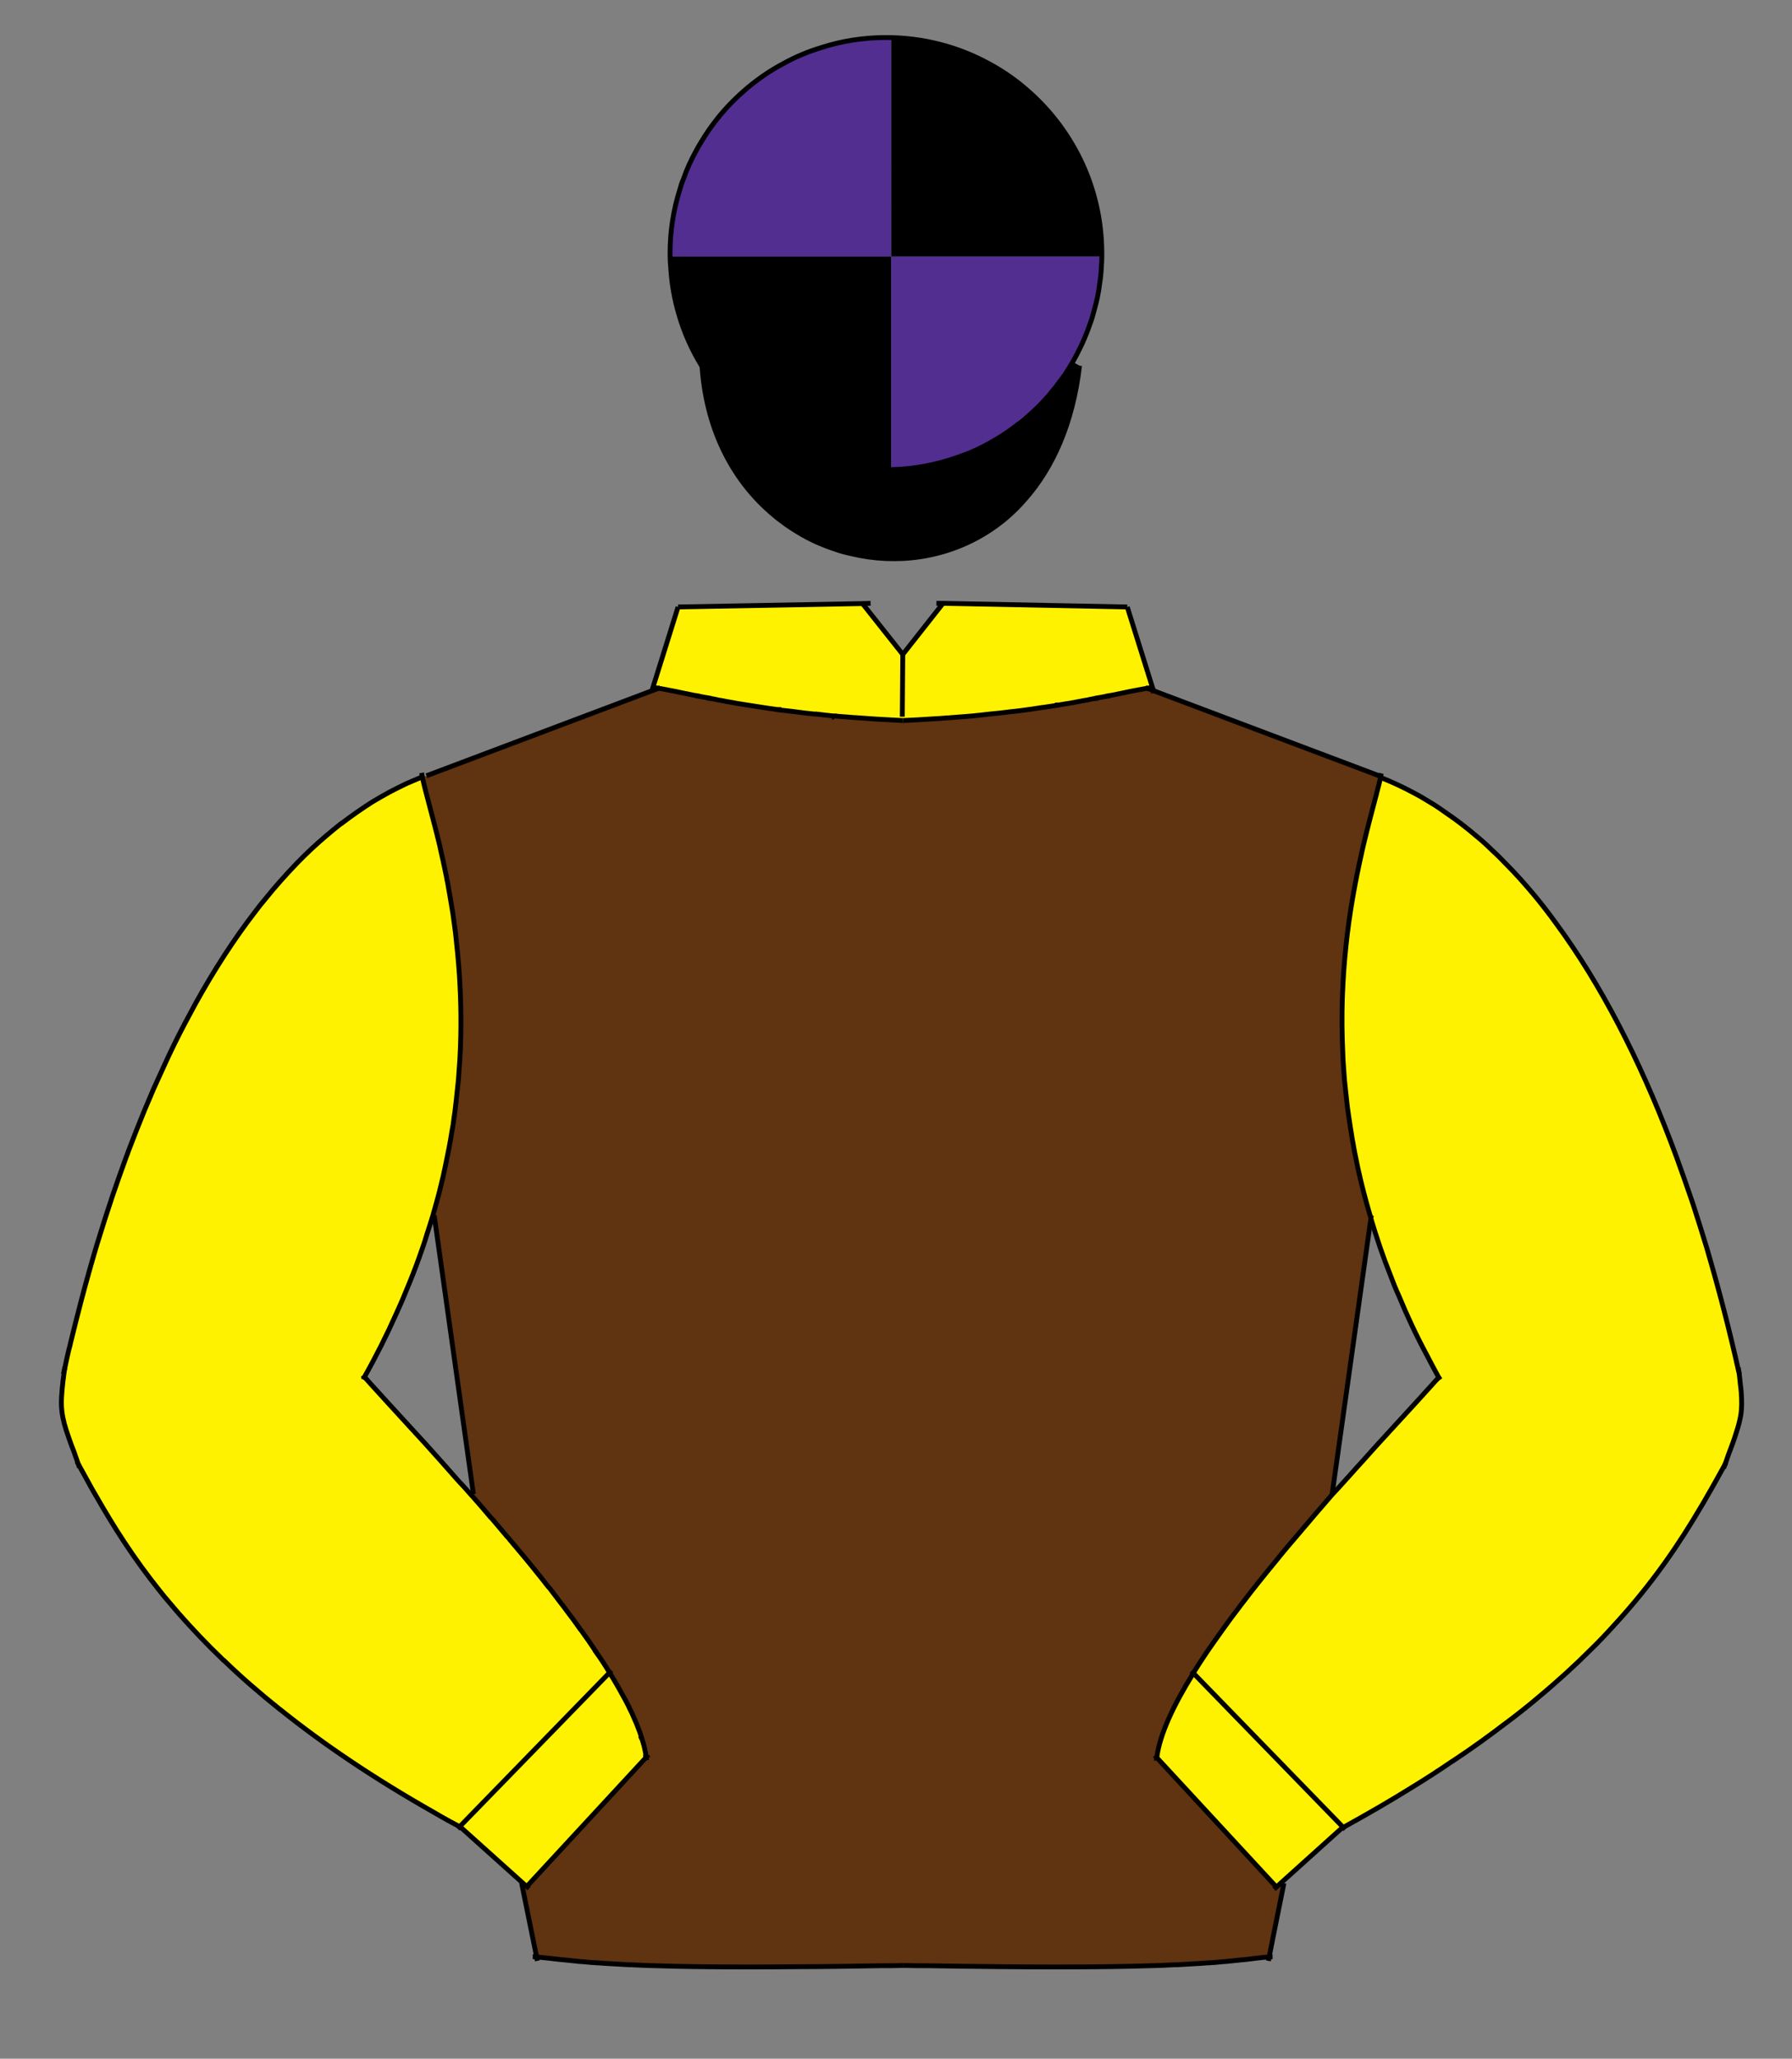 <?xml version="1.0" encoding="utf-8"?>
<!-- Generator: Adobe Illustrator 13.0.0, SVG Export Plug-In . SVG Version: 6.00 Build 14948)  -->
<!DOCTYPE svg PUBLIC "-//W3C//DTD SVG 1.1//EN" "http://www.w3.org/Graphics/SVG/1.1/DTD/svg11.dtd">
<svg version="1.1" id="Layer_1" xmlns="http://www.w3.org/2000/svg" xmlns:xlink="http://www.w3.org/1999/xlink" x="0px" y="0px"
	 width="74px" height="85px" viewBox="0 0 74 85" enable-background="new 0 0 74 85" xml:space="preserve">
<rect x="0" y="0" width="74" height="85" fill="#808080" stroke="none"/>
<g id="XMLID_1_">
	<g>
		<path fill="#FFF200" d="M71.86,57.11c0.02,0.13,0.029,0.25,0.04,0.359C71.89,57.36,71.88,57.24,71.86,57.11z"/>
		<path fill="#FFF200" d="M71.8,56.58c0,0.03,0.01,0.05,0.01,0.08c0-0.01,0-0.021-0.01-0.03C71.8,56.61,71.8,56.6,71.8,56.58z"/>
		<path fill="#FFF200" d="M71.8,56.58c0,0.02,0,0.03,0,0.05c-0.359-1.61-0.77-3.21-1.229-4.79c0.46,1.55,0.87,3.12,1.22,4.7
			C71.79,56.55,71.8,56.57,71.8,56.58z"/>
		<path fill="#FFF200" d="M70.23,62.23C70.31,62.1,70.39,61.97,70.46,61.84C70.39,61.97,70.31,62.1,70.23,62.23z"/>
		<path fill="#FFF200" d="M70.49,51.56c-0.181-0.6-0.37-1.199-0.561-1.79C70.13,50.36,70.31,50.96,70.49,51.56z"/>
		<path fill="#FFF200" d="M69.87,49.59c-0.21-0.609-0.42-1.22-0.64-1.82C69.45,48.37,69.67,48.98,69.87,49.59z"/>
		<path fill="#FFF200" d="M69.23,47.77c-0.08-0.22-0.16-0.43-0.24-0.64C69.07,47.34,69.15,47.55,69.23,47.77z"/>
		<path fill="#FFF200" d="M58.91,55.93c0.16,0.311,0.33,0.63,0.5,0.94C59.24,56.56,59.07,56.24,58.91,55.93z"/>
		<path fill="#FFF200" d="M56.61,50.29C56.6,50.28,56.6,50.28,56.6,50.27v-0.01v-0.01c-0.199-0.66-0.359-1.31-0.51-1.95
			c-0.01-0.06-0.03-0.12-0.04-0.189c-0.08-0.36-0.149-0.73-0.21-1.091c-0.06-0.35-0.12-0.689-0.16-1.029
			c-0.029-0.181-0.05-0.37-0.069-0.55c-0.03-0.29-0.061-0.57-0.091-0.851c-0.02-0.28-0.039-0.56-0.06-0.84
			c-0.01-0.27-0.02-0.54-0.03-0.81c-0.05-1.6,0.051-3.08,0.21-4.4c0.17-1.38,0.42-2.59,0.65-3.6c0.19-0.81,0.38-1.5,0.52-2.04
			c0.021-0.05,0.03-0.11,0.04-0.16c0.07-0.25,0.12-0.46,0.16-0.64c0.46,0.19,0.92,0.4,1.36,0.63c0.229,0.12,0.47,0.26,0.71,0.41
			c0.22,0.14,0.439,0.29,0.66,0.44c0.42,0.29,0.84,0.62,1.25,0.96c0.21,0.17,0.42,0.36,0.62,0.56c0.199,0.19,0.399,0.38,0.59,0.58
			c0.399,0.4,0.77,0.82,1.14,1.26c0.311,0.37,0.61,0.76,0.9,1.16c1.88,2.55,3.46,5.65,4.75,9.03c0.08,0.21,0.16,0.42,0.24,0.64
			c0.22,0.601,0.43,1.211,0.64,1.82c0.02,0.061,0.04,0.12,0.06,0.18c0.19,0.591,0.38,1.19,0.561,1.79
			c0.029,0.091,0.05,0.19,0.08,0.28c0.46,1.58,0.87,3.18,1.229,4.79c0.01,0.01,0.01,0.021,0.01,0.03
			c0.021,0.16,0.04,0.31,0.051,0.45c0.02,0.13,0.029,0.25,0.04,0.359c0.029,0.391,0.029,0.681-0.021,0.98
			c-0.04,0.21-0.1,0.43-0.18,0.689c-0.09,0.261-0.2,0.57-0.34,0.96c-0.051,0.11-0.091,0.24-0.13,0.37
			c-0.24,0.431-0.49,0.891-0.771,1.37c-0.07,0.13-0.15,0.26-0.229,0.391c-0.86,1.46-1.95,3.109-3.601,4.899
			c-0.29,0.32-0.6,0.64-0.93,0.97c-0.65,0.65-1.38,1.32-2.2,2c-0.41,0.33-0.83,0.67-1.27,1.011c-0.011,0.01-0.021,0.02-0.03,0.02
			c-0.681,0.521-1.41,1.04-2.21,1.58c0,0.01-0.01,0.01-0.021,0.01c-0.529,0.351-1.09,0.71-1.67,1.08
			c-0.88,0.54-1.83,1.09-2.84,1.641l-6.18-6.36v-0.01c0.14-0.21,0.27-0.42,0.41-0.641c0.25-0.38,0.52-0.76,0.8-1.149
			c0.22-0.3,0.45-0.61,0.689-0.931c0.04-0.06,0.08-0.109,0.13-0.17c0.44-0.56,0.891-1.14,1.36-1.71c0.311-0.39,0.64-0.779,0.97-1.16
			c0.46-0.54,0.92-1.069,1.38-1.59c0.181-0.21,0.36-0.41,0.54-0.609c0.03-0.04,0.07-0.08,0.11-0.12c0.21-0.24,0.42-0.471,0.63-0.7
			c0.36-0.41,0.72-0.8,1.05-1.16c0.83-0.89,1.54-1.66,2.07-2.25v-0.01h-0.01c-0.17-0.311-0.34-0.63-0.5-0.94
			c-0.44-0.819-0.82-1.64-1.15-2.439c-0.12-0.28-0.229-0.55-0.34-0.83C57.11,51.86,56.84,51.06,56.61,50.29z"/>
		<path fill="#FFF200" d="M56.85,32.74c0.061-0.25,0.11-0.46,0.15-0.64h0.01C56.97,32.28,56.92,32.49,56.85,32.74z"/>
		<path fill="#603311" d="M56.6,50.25v0.01c-0.199-0.67-0.369-1.319-0.51-1.96C56.24,48.94,56.4,49.59,56.6,50.25z"/>
		<path fill="#FFF200" d="M56.81,32.9c-0.14,0.54-0.329,1.23-0.52,2.04C56.47,34.13,56.66,33.44,56.81,32.9z"/>
		<path fill="#603311" d="M55.68,45.99c0.04,0.34,0.101,0.68,0.16,1.029C55.78,46.67,55.73,46.33,55.68,45.99z"/>
		<path fill="#FFF200" d="M56.29,34.94c-0.23,1.01-0.48,2.22-0.65,3.6C55.8,37.16,56.04,35.95,56.29,34.94z"/>
		<path fill="#FFF200" d="M55.52,44.59c0.03,0.28,0.061,0.561,0.091,0.851C55.57,45.15,55.55,44.87,55.52,44.59z"/>
		<path fill="#FFF200" d="M55.46,43.75c0.021,0.28,0.04,0.56,0.06,0.84C55.49,44.31,55.47,44.03,55.46,43.75z"/>
		<path fill="#FFF200" d="M55.64,38.54c-0.159,1.32-0.26,2.8-0.21,4.4C55.38,41.34,55.47,39.86,55.64,38.54z"/>
		<path fill="#603311" d="M55.01,61.71l0.01,0.01c-0.46,0.521-0.92,1.05-1.38,1.59C54.1,62.76,54.56,62.23,55.01,61.71z"/>
		<polygon fill="#FFF200" points="55.43,75.46 55.43,75.47 52.98,77.68 52.72,77.92 52.71,77.91 		"/>
		<path fill="#FFF200" d="M52.68,77.88l-4.899-5.3c0.12-0.96,0.68-2.16,1.5-3.5l6.18,6.36c0,0.02-0.02,0.02-0.02,0.02H55.43
			l-2.72,2.45L52.68,77.88z"/>
		<path fill="#603311" d="M52.4,80.8v0.021c-0.311,0.02-0.591,0.05-0.92,0.08C51.8,80.86,52.09,80.82,52.4,80.8z"/>
		<path fill="#603311" d="M52.67,64.47c-0.47,0.57-0.92,1.15-1.36,1.71C51.74,65.61,52.2,65.04,52.67,64.47z"/>
		<path fill="#603311" d="M51.18,66.35c-0.239,0.32-0.47,0.631-0.689,0.931C50.71,66.97,50.94,66.66,51.18,66.35z"/>
		<path fill="#603311" d="M50.79,80.97c0.26-0.029,0.479-0.05,0.69-0.069C51.27,80.93,51.05,80.95,50.79,80.97z"/>
		<path fill="#603311" d="M50.7,80.98c-0.181,0.02-0.37,0.039-0.58,0.05C50.34,81.01,50.53,80.99,50.7,80.98z"/>
		<path fill="#603311" d="M49.97,81.04c-0.1,0.01-0.2,0.02-0.31,0.02C49.77,81.05,49.87,81.04,49.97,81.04z"/>
		<path fill="#603311" d="M49.69,68.43c-0.141,0.221-0.271,0.431-0.41,0.641C49.41,68.86,49.55,68.64,49.69,68.43z"/>
		<path fill="#603311" d="M48.61,81.12c0.319-0.021,0.6-0.03,0.859-0.05C49.21,81.09,48.93,81.11,48.61,81.12z"/>
		<path fill="#603311" d="M47.88,81.15c0.23-0.011,0.44-0.021,0.64-0.03C48.32,81.13,48.11,81.14,47.88,81.15z"/>
		<path fill="#603311" d="M49.28,69.08c-0.82,1.34-1.38,2.54-1.5,3.5l-0.011-0.01C47.89,71.61,48.46,70.4,49.28,69.08z"/>
		<polygon fill="#603311" points="46.56,25.06 47.64,28.52 47.63,28.52 47.63,28.51 46.55,25.06 		"/>
		<path fill="#603311" d="M47.63,28.51v0.01l-0.29-0.1c0.01,0,0.021,0,0.03,0L47.63,28.51z"/>
		<polygon fill="#603311" points="46.55,25.06 38.92,24.91 38.92,24.9 		"/>
		<path fill="#522E91" d="M45.48,11.03c0.01-0.15,0.02-0.29,0.02-0.44C45.5,10.74,45.49,10.88,45.48,11.03z"/>
		<path fill="#522E91" d="M45.32,12.26c0.04-0.18,0.069-0.37,0.09-0.55C45.39,11.89,45.36,12.08,45.32,12.26z"/>
		<path d="M45.5,10.59h-8.7V1.57V1.56c1.46,0.04,2.83,0.42,4.04,1.07c0.5,0.28,0.98,0.6,1.42,0.96c1.98,1.64,3.24,4.11,3.24,6.88
			C45.5,10.51,45.5,10.55,45.5,10.59z"/>
		<path fill="#522E91" d="M45.18,12.83c0.061-0.19,0.101-0.37,0.141-0.56C45.28,12.46,45.23,12.64,45.18,12.83z"/>
		<path fill="#522E91" d="M45.01,13.38c0.07-0.18,0.12-0.36,0.17-0.55C45.13,13.02,45.08,13.2,45.01,13.38z"/>
		<path fill="#522E91" d="M44.34,14.94c0,0.01-0.01,0.01-0.01,0.02l-0.03-0.02c0.28-0.49,0.521-1.01,0.71-1.56
			c0.07-0.18,0.12-0.36,0.17-0.55c0.051-0.19,0.101-0.37,0.141-0.56c0-0.01,0-0.01,0-0.01c0.04-0.18,0.069-0.37,0.09-0.55
			c0.04-0.23,0.06-0.45,0.07-0.68c0.01-0.15,0.02-0.29,0.02-0.44h0.06C45.54,12.19,45.1,13.67,44.34,14.94z"/>
		<path fill="#522E91" d="M43.66,15.89c0.109-0.14,0.21-0.28,0.32-0.43C43.88,15.6,43.77,15.75,43.66,15.89z"/>
		<path fill="#522E91" d="M43.19,16.46c0.1-0.1,0.189-0.21,0.27-0.32C43.37,16.25,43.28,16.36,43.19,16.46z"/>
		<path fill="#522E91" d="M44.33,14.96c-1.5,2.62-4.311,4.39-7.53,4.44v-0.01c0.95-0.02,1.87-0.2,2.72-0.5
			c0.181-0.06,0.36-0.13,0.54-0.2c0.36-0.15,0.71-0.33,1.04-0.53c0.33-0.19,0.65-0.41,0.95-0.65c0.15-0.1,0.29-0.22,0.42-0.34
			c0.261-0.23,0.5-0.46,0.721-0.71c0.09-0.1,0.18-0.21,0.27-0.32c0.07-0.08,0.14-0.16,0.2-0.25c0.109-0.14,0.22-0.29,0.32-0.43
			c0.109-0.17,0.22-0.34,0.319-0.52L44.33,14.96z"/>
		<path fill="#522E91" d="M42.05,17.51c0.141-0.11,0.28-0.22,0.42-0.34C42.34,17.29,42.2,17.41,42.05,17.51z"/>
		<path fill="#522E91" d="M41.1,18.16c0.33-0.2,0.65-0.41,0.95-0.65C41.75,17.75,41.43,17.97,41.1,18.16z"/>
		<path fill="#522E91" d="M39.52,18.89c0.19-0.06,0.36-0.13,0.54-0.2C39.88,18.76,39.7,18.83,39.52,18.89z"/>
		<path fill="#522E91" d="M36.8,19.37c0.95-0.02,1.87-0.19,2.72-0.48c-0.85,0.3-1.77,0.48-2.72,0.5V19.37z"/>
		<path fill="#FFF200" d="M37.26,29.59l0.02-2.55v-0.02l1.64-2.06v-0.05l7.63,0.15l1.08,3.45l-0.26-0.09c-0.01,0-0.021,0-0.03,0
			c-0.149,0.03-0.31,0.06-0.479,0.09c-0.15,0.03-0.32,0.06-0.49,0.1c-0.2,0.03-0.4,0.07-0.62,0.12c-0.09,0.02-0.19,0.04-0.29,0.06
			c-0.06,0.01-0.12,0.02-0.18,0.03c-0.09,0.02-0.19,0.04-0.29,0.06c-0.061,0.02-0.13,0.03-0.21,0.04
			c-0.351,0.06-0.721,0.12-1.12,0.19c-0.15,0.02-0.311,0.05-0.47,0.08c-0.051,0.01-0.101,0.02-0.15,0.02
			c-0.39,0.06-0.81,0.11-1.26,0.17c-0.28,0.04-0.58,0.07-0.891,0.1c-0.51,0.05-1.05,0.1-1.63,0.15c-0.05,0.01-0.109,0.01-0.16,0.01
			c-0.569,0.04-1.18,0.07-1.82,0.1h-0.02V29.6V29.59z"/>
		<path fill="#522E91" d="M39.52,18.89c-0.85,0.29-1.77,0.46-2.72,0.48v-8.78h8.7c0,0.15-0.01,0.29-0.02,0.44
			c-0.011,0.23-0.03,0.45-0.07,0.68c-0.021,0.18-0.05,0.37-0.09,0.55c0,0,0,0,0,0.01c-0.04,0.19-0.08,0.37-0.141,0.56
			c-0.05,0.19-0.1,0.37-0.17,0.55c-0.189,0.55-0.43,1.07-0.71,1.56c-0.1,0.18-0.21,0.35-0.319,0.52c-0.11,0.15-0.211,0.29-0.32,0.43
			c-0.061,0.09-0.13,0.17-0.2,0.25c-0.08,0.11-0.17,0.22-0.27,0.32c-0.221,0.25-0.46,0.48-0.721,0.71
			c-0.14,0.12-0.279,0.23-0.42,0.34c-0.3,0.24-0.62,0.45-0.95,0.65c-0.33,0.2-0.68,0.38-1.04,0.53
			C39.88,18.76,39.71,18.83,39.52,18.89z"/>
		<path fill="#FFF200" d="M27.22,28.42c-0.01,0-0.02,0-0.03,0l-0.27,0.1L28,25.06l7.64-0.14v0.03l1.64,2.07v0.02l-0.02,2.55v0.01
			v0.14c-0.68-0.03-1.32-0.07-1.92-0.11c-0.01,0-0.03,0-0.04,0c-0.26-0.02-0.51-0.05-0.76-0.06c-0.02-0.01-0.05-0.01-0.08-0.01
			c-0.26-0.03-0.52-0.05-0.77-0.08c-0.03,0.01-0.06,0-0.08,0c-0.29-0.03-0.56-0.06-0.83-0.1c-0.21-0.03-0.41-0.05-0.61-0.08
			c-0.23-0.03-0.45-0.06-0.66-0.09c-0.27-0.04-0.53-0.08-0.77-0.12c-0.2-0.04-0.4-0.07-0.58-0.1c-0.13-0.03-0.26-0.05-0.38-0.07
			c-0.08-0.01-0.15-0.02-0.21-0.04c-0.1-0.02-0.2-0.04-0.29-0.06c-0.06-0.01-0.12-0.02-0.18-0.03c-0.1-0.02-0.2-0.04-0.29-0.06
			c-0.22-0.05-0.43-0.09-0.62-0.12c-0.17-0.04-0.34-0.07-0.49-0.1C27.53,28.48,27.37,28.45,27.22,28.42z"/>
		<path d="M36.8,19.37v0.02c-0.07,0-0.14,0-0.21,0c-0.61,0-1.2-0.06-1.77-0.18c0.57,0.11,1.16,0.17,1.76,0.17
			C36.65,19.38,36.73,19.38,36.8,19.37z"/>
		<path fill="#522E91" d="M36.64,1.57c0.06,0,0.1,0,0.16,0v9.02h-9.08c0-0.04,0-0.06,0-0.1C27.72,5.57,31.72,1.57,36.64,1.57z"/>
		<polygon fill="#603311" points="35.64,24.9 35.64,24.92 28,25.06 		"/>
		<path d="M34.36,19.11c0.15,0.03,0.3,0.07,0.46,0.1C34.66,19.18,34.51,19.15,34.36,19.11z"/>
		<path d="M33.71,18.91c0.16,0.06,0.32,0.11,0.49,0.15C34.03,19.02,33.87,18.97,33.71,18.91z"/>
		<path d="M33.17,18.71c0.18,0.07,0.36,0.14,0.54,0.2C33.52,18.85,33.34,18.78,33.17,18.71z"/>
		<path d="M30.79,17.24c0.42,0.36,0.88,0.69,1.37,0.97C31.67,17.94,31.22,17.61,30.79,17.24z"/>
		<path d="M29,15.12c0.48,0.8,1.09,1.52,1.79,2.12c-0.7-0.59-1.3-1.29-1.79-2.08C29,15.15,29,15.13,29,15.12z"/>
		<path d="M29,15.16c0.49,0.79,1.09,1.49,1.79,2.08c0.43,0.37,0.88,0.7,1.37,0.97c0.32,0.19,0.66,0.35,1.01,0.5
			c0.17,0.07,0.35,0.14,0.54,0.2c0.16,0.06,0.32,0.11,0.49,0.15c0.05,0.02,0.11,0.03,0.16,0.05c0.15,0.04,0.3,0.07,0.46,0.1
			c0.57,0.12,1.16,0.18,1.77,0.18c0.07,0,0.14,0,0.21,0v0.01c3.22-0.05,6.03-1.82,7.53-4.44l0.25,0.14
			c-0.28,2.39-1.11,4.22-2.25,5.51c-0.49,0.55-1.03,1.01-1.61,1.38c-1.689,1.05-3.7,1.32-5.57,0.87c-0.23-0.05-0.46-0.12-0.68-0.19
			c-0.45-0.15-0.9-0.34-1.32-0.58c-0.32-0.18-0.62-0.38-0.91-0.6c-0.1-0.07-0.2-0.15-0.29-0.23C30.36,19.92,29.2,17.86,29,15.16z"/>
		<path d="M36.64,1.57c-4.92,0-8.92,4-8.92,8.92c0,0.04,0,0.06,0,0.1h9.08v8.78c-0.07,0.01-0.15,0.01-0.22,0.01
			c-0.6,0-1.19-0.06-1.76-0.17c-0.16-0.03-0.31-0.07-0.46-0.1c-0.05-0.02-0.11-0.03-0.16-0.05c-0.17-0.04-0.33-0.09-0.49-0.15
			c-0.18-0.06-0.36-0.13-0.54-0.2c-0.35-0.15-0.69-0.31-1.01-0.5c-0.49-0.28-0.95-0.61-1.37-0.97c-0.7-0.6-1.31-1.32-1.79-2.12
			c-0.42-0.67-0.75-1.4-0.98-2.19c-0.16-0.58-0.27-1.2-0.32-1.83c-0.01-0.21-0.02-0.42-0.02-0.64c0-0.92,0.14-1.81,0.4-2.65
			c0.04-0.14,0.08-0.28,0.14-0.41c0.15-0.41,0.33-0.8,0.53-1.18c0.07-0.13,0.14-0.26,0.22-0.38c0.19-0.31,0.4-0.61,0.62-0.9
			c0.39-0.5,0.84-0.95,1.32-1.35c0.45-0.36,0.92-0.68,1.43-0.96c0.5-0.27,1.04-0.5,1.59-0.67c0.84-0.26,1.73-0.4,2.65-0.4
			c0.07,0,0.15,0,0.22,0v0.01C36.74,1.57,36.7,1.57,36.64,1.57z"/>
		<path fill="#603311" d="M27.22,28.42l-0.3,0.1l0.27-0.1C27.2,28.42,27.21,28.42,27.22,28.42z"/>
		<path fill="#603311" d="M26.68,72.56c-0.02-0.119-0.04-0.239-0.07-0.369c-0.02-0.11-0.05-0.221-0.08-0.33
			C26.61,72.11,26.66,72.34,26.68,72.56z"/>
		<path fill="#FFF200" d="M26.68,72.56c0.01,0.011,0,0.011,0,0.011l-4.9,5.29L26.68,72.56z"/>
		<path fill="#FFF200" d="M26.53,71.86c0.03,0.109,0.06,0.22,0.08,0.33c-0.03-0.131-0.06-0.25-0.1-0.381
			C26.52,71.83,26.53,71.85,26.53,71.86z"/>
		<path fill="#FFF200" d="M26.37,71.39c0.06,0.141,0.1,0.28,0.14,0.41C26.47,71.67,26.42,71.53,26.37,71.39z"/>
		<path fill="#603311" d="M26.7,81.15c-0.24-0.011-0.45-0.021-0.66-0.03C26.25,81.13,26.46,81.14,26.7,81.15z"/>
		<path fill="#603311" d="M25.98,70.5c0.08,0.15,0.15,0.3,0.21,0.45C26.12,70.81,26.05,70.66,25.98,70.5z"/>
		<path fill="#603311" d="M25.74,70.04c0.09,0.15,0.16,0.3,0.24,0.45c-0.08-0.141-0.16-0.29-0.24-0.44
			C25.74,70.04,25.74,70.04,25.74,70.04z"/>
		<path fill="#FFF200" d="M25.98,70.49c0,0,0,0,0,0.01c-0.08-0.15-0.16-0.3-0.24-0.45C25.82,70.2,25.9,70.35,25.98,70.49z"/>
		<path fill="#603311" d="M25.74,70.04c-0.18-0.32-0.37-0.64-0.58-0.97V69.06h0.01C25.38,69.39,25.57,69.72,25.74,70.04z"/>
		<path fill="#603311" d="M25.1,81.07c0.27,0.02,0.56,0.029,0.88,0.05C25.65,81.11,25.36,81.09,25.1,81.07z"/>
		<path fill="#603311" d="M25.17,69.06h-0.01c-0.17-0.279-0.36-0.569-0.56-0.869C24.81,68.48,25,68.77,25.17,69.06z"/>
		<path fill="#FFF200" d="M15.04,56.84c0,0,0,0,0,0.01h0.01c0.16,0.181,0.34,0.391,0.54,0.601c0.25,0.28,0.53,0.58,0.83,0.91
			c0.34,0.38,0.72,0.779,1.11,1.21c0.44,0.489,0.9,1,1.37,1.54c0.2,0.21,0.38,0.42,0.58,0.64v0.01v0.01
			c0.27,0.29,0.52,0.58,0.78,0.881c0.01,0,0,0.01,0,0.01c0.19,0.21,0.37,0.42,0.55,0.63c0.04,0.04,0.07,0.08,0.1,0.12
			c0.05,0.05,0.1,0.1,0.14,0.16c0.4,0.47,0.8,0.949,1.19,1.439c0.12,0.141,0.23,0.29,0.34,0.431c0.19,0.239,0.37,0.479,0.56,0.72
			c0.09,0.109,0.17,0.22,0.25,0.33c0.2,0.26,0.4,0.529,0.58,0.79c0.01,0,0.01,0,0,0.01c0.22,0.3,0.43,0.6,0.63,0.89
			c0.01,0,0.01,0,0,0.011c0.2,0.3,0.39,0.59,0.56,0.869v0.011l-6.18,6.35c-0.34-0.18-0.67-0.36-0.99-0.55
			c-2.58-1.47-4.68-2.9-6.41-4.28c-0.01,0-0.02-0.01-0.03-0.02c-0.85-0.69-1.61-1.36-2.3-2.011c-0.02,0-0.03-0.02-0.05-0.04
			c-0.67-0.649-1.27-1.279-1.81-1.89c-0.14-0.16-0.27-0.32-0.4-0.47c-0.13-0.15-0.25-0.311-0.38-0.46C5.48,64.29,4.67,62.99,4,61.82
			c-0.07-0.13-0.14-0.25-0.22-0.38C3.59,61.1,3.41,60.77,3.24,60.46c-0.01-0.02-0.01-0.03-0.02-0.04c-0.02-0.07-0.05-0.14-0.07-0.21
			c-0.03-0.08-0.06-0.16-0.08-0.229c-0.08-0.221-0.15-0.41-0.22-0.591C2.69,58.94,2.6,58.62,2.56,58.3
			c-0.05-0.37-0.02-0.76,0.05-1.359c0.01-0.021,0.01-0.04,0.01-0.061c0.01-0.11,0.03-0.229,0.05-0.36C2.72,56.26,2.78,56,2.84,55.74
			c0.03-0.11,0.06-0.21,0.08-0.32c0.14-0.58,0.29-1.16,0.44-1.74c0.2-0.76,0.41-1.51,0.63-2.25c0.18-0.569,0.35-1.14,0.54-1.699
			c0.03-0.091,0.06-0.171,0.08-0.25c0.2-0.58,0.4-1.16,0.61-1.73c0.03-0.06,0.05-0.13,0.07-0.19c0.22-0.579,0.44-1.14,0.67-1.699
			c0.13-0.311,0.26-0.62,0.39-0.92c0.14-0.301,0.27-0.601,0.41-0.9c0.27-0.6,0.56-1.19,0.86-1.76c0.15-0.28,0.3-0.56,0.45-0.84
			c0.77-1.39,1.6-2.68,2.5-3.84c0.11-0.15,0.23-0.3,0.35-0.44c0.43-0.54,0.88-1.04,1.34-1.52c0.19-0.2,0.39-0.39,0.59-0.58
			c0.01,0,0.01-0.01,0.01-0.01c0.4-0.37,0.81-0.72,1.23-1.05h0.01c0.42-0.32,0.85-0.62,1.29-0.9c0.23-0.14,0.47-0.27,0.7-0.4
			c0.23-0.12,0.47-0.24,0.7-0.35c0.22-0.09,0.43-0.19,0.65-0.27c0.12,0.59,0.41,1.55,0.72,2.84c0.04,0.2,0.09,0.41,0.14,0.63
			c0.05,0.22,0.09,0.44,0.14,0.67c0.01,0.07,0.02,0.13,0.04,0.2c0.07,0.41,0.15,0.84,0.22,1.29c0.04,0.26,0.07,0.53,0.11,0.81
			c0.06,0.55,0.12,1.13,0.16,1.73c0.07,1.09,0.09,2.25,0.02,3.49c-0.02,0.279-0.04,0.55-0.06,0.84c-0.03,0.28-0.06,0.56-0.09,0.85
			c-0.02,0.17-0.04,0.34-0.06,0.511c-0.01,0.05-0.02,0.1-0.02,0.149c-0.01,0.021-0.01,0.03-0.01,0.05
			c-0.02,0.19-0.05,0.38-0.09,0.58c-0.07,0.45-0.16,0.91-0.26,1.38c-0.06,0.301-0.13,0.61-0.21,0.92
			c-0.04,0.181-0.09,0.36-0.14,0.54c-0.05,0.19-0.11,0.381-0.16,0.57c0,0.01,0,0.021-0.01,0.04c-0.08,0.26-0.16,0.53-0.25,0.79
			c-0.09,0.31-0.2,0.62-0.31,0.93c-0.19,0.511-0.39,1.021-0.6,1.53c-0.12,0.28-0.25,0.561-0.37,0.85
			C15.96,55.11,15.53,55.97,15.04,56.84z"/>
		<path fill="#603311" d="M24.6,81.04c0.1,0,0.2,0.01,0.31,0.02C24.8,81.06,24.7,81.05,24.6,81.04z"/>
		<path fill="#FFF200" d="M23.99,67.3c0.21,0.29,0.42,0.59,0.61,0.88c-0.2-0.29-0.41-0.59-0.63-0.89L23.99,67.3z"/>
		<path fill="#603311" d="M24.45,81.03c-0.21-0.011-0.41-0.03-0.59-0.05C24.04,80.99,24.24,81.01,24.45,81.03z"/>
		<path fill="#603311" d="M23.97,67.28c0,0,0.02,0.01,0.02,0.02l-0.02-0.01C23.98,67.28,23.98,67.28,23.97,67.28z"/>
		<path fill="#603311" d="M23.97,67.28c-0.18-0.261-0.38-0.53-0.58-0.79C23.59,66.75,23.79,67.02,23.97,67.28z"/>
		<path fill="#603311" d="M23.77,80.97c-0.26-0.02-0.48-0.04-0.69-0.069C23.29,80.92,23.52,80.94,23.77,80.97z"/>
		<path fill="#FFF200" d="M22.7,65.58c0.15,0.2,0.3,0.39,0.44,0.58c-0.19-0.24-0.37-0.48-0.56-0.72
			C22.62,65.49,22.66,65.54,22.7,65.58z"/>
		<path fill="#FFF200" d="M22.7,65.58c-0.04-0.04-0.08-0.09-0.12-0.14c-0.11-0.141-0.22-0.29-0.34-0.431
			C22.4,65.2,22.55,65.39,22.7,65.58z"/>
		<path fill="#603311" d="M23.08,80.9c-0.33-0.03-0.61-0.061-0.92-0.08V80.8C22.47,80.83,22.76,80.86,23.08,80.9z"/>
		<polygon fill="#FFF200" points="21.56,77.72 21.75,77.89 21.74,77.9 		"/>
		<path fill="#FFF200" d="M20.81,63.29c0.08,0.09,0.16,0.18,0.24,0.27c-0.05-0.05-0.1-0.1-0.14-0.149
			C20.88,63.37,20.85,63.33,20.81,63.29z"/>
		<path fill="#FFF200" d="M21.05,63.56c0,0.011,0,0.011,0,0.011c-0.04-0.061-0.09-0.11-0.14-0.16C20.95,63.46,21,63.51,21.05,63.56z
			"/>
		<path fill="#FFF200" d="M20.33,62.72c0.16,0.19,0.32,0.38,0.48,0.57c-0.18-0.21-0.36-0.42-0.55-0.63
			C20.29,62.68,20.31,62.7,20.33,62.72z"/>
		<path fill="#603311" d="M20.26,62.65c0.03,0.029,0.05,0.05,0.07,0.069c-0.02-0.02-0.04-0.04-0.07-0.06
			C20.26,62.66,20.27,62.65,20.26,62.65z"/>
		<path fill="#603311" d="M20.26,62.65C20,62.35,19.75,62.06,19.48,61.77l0.01-0.01C19.75,62.05,20.01,62.35,20.26,62.65z"/>
		<path fill="#FFF200" d="M18.98,40.31c0.07,1.07,0.09,2.22,0.01,3.43c0.07-1.24,0.05-2.4-0.02-3.49
			C18.98,40.27,18.98,40.29,18.98,40.31z"/>
		<path fill="#FFF200" d="M21.78,77.86l-0.02,0.029h-0.01l-0.19-0.17l-2.54-2.279c-0.02,0-0.02-0.021-0.04-0.021l6.18-6.35
			c0.21,0.33,0.4,0.649,0.58,0.97c0,0,0,0,0,0.01c0.08,0.15,0.16,0.3,0.24,0.45c0.07,0.16,0.14,0.31,0.21,0.45
			c0.07,0.149,0.13,0.3,0.18,0.439c0.05,0.141,0.1,0.28,0.14,0.41c0.01,0.01,0,0.01,0,0.01c0.04,0.131,0.07,0.25,0.1,0.381
			c0.03,0.13,0.05,0.25,0.07,0.369L21.78,77.86z"/>
		<path fill="#FFF200" d="M18.99,43.74c-0.01,0.279-0.03,0.56-0.06,0.84C18.95,44.29,18.97,44.02,18.99,43.74z"/>
		<path fill="#FFF200" d="M18.92,39.47c0.02,0.27,0.05,0.55,0.06,0.84c0-0.02,0-0.04-0.01-0.06C18.96,39.98,18.94,39.72,18.92,39.47
			z"/>
		<path fill="#FFF200" d="M18.92,39.47c0.02,0.25,0.04,0.51,0.05,0.78c-0.04-0.6-0.1-1.18-0.16-1.73
			C18.86,38.83,18.89,39.14,18.92,39.47z"/>
		<path fill="#FFF200" d="M18.93,44.58c-0.02,0.28-0.05,0.56-0.09,0.85C18.87,45.14,18.9,44.86,18.93,44.58z"/>
		<path fill="#FFF200" d="M18.73,37.86c0.03,0.21,0.06,0.43,0.08,0.66c-0.04-0.28-0.07-0.55-0.11-0.81
			C18.71,37.76,18.72,37.81,18.73,37.86z"/>
		<path fill="#FFF200" d="M18.78,45.94c0,0.05-0.01,0.1-0.02,0.149C18.76,46.04,18.77,45.99,18.78,45.94z"/>
		<path fill="#FFF200" d="M18.61,37.12c0.04,0.24,0.08,0.49,0.12,0.74c-0.01-0.05-0.02-0.1-0.03-0.15
			C18.67,37.51,18.64,37.31,18.61,37.12z"/>
		<path fill="#FFF200" d="M18.61,37.12c0.03,0.19,0.06,0.39,0.09,0.59c-0.07-0.45-0.15-0.88-0.22-1.29
			C18.53,36.65,18.57,36.88,18.61,37.12z"/>
		<path fill="#FFF200" d="M18.44,36.22c0.02,0.06,0.04,0.13,0.04,0.2C18.46,36.35,18.45,36.29,18.44,36.22z"/>
		<path fill="#FFF200" d="M18.3,35.55c0.06,0.22,0.1,0.44,0.14,0.67C18.39,35.99,18.35,35.77,18.3,35.55z"/>
		<path fill="#FFF200" d="M17.46,32.07c0.12,0.59,0.41,1.56,0.7,2.85c-0.31-1.29-0.6-2.25-0.72-2.84
			C17.45,32.07,17.45,32.07,17.46,32.07z"/>
		<path fill="#603311" d="M19.54,61.71l-1.62-11.52l-0.04-0.021c0.01-0.02,0.01-0.03,0.01-0.04c0.06-0.2,0.11-0.39,0.16-0.57
			c0.05-0.18,0.1-0.359,0.14-0.54c0.08-0.31,0.15-0.619,0.21-0.92c0.1-0.47,0.19-0.93,0.26-1.38c0.04-0.2,0.07-0.39,0.09-0.58
			c0-0.02,0-0.029,0.01-0.05c0.01-0.05,0.02-0.1,0.02-0.149c0.02-0.171,0.04-0.341,0.06-0.511c0.04-0.29,0.07-0.569,0.09-0.85
			c0.03-0.28,0.05-0.561,0.06-0.84c0.08-1.21,0.06-2.36-0.01-3.43c-0.01-0.29-0.04-0.57-0.06-0.84c-0.03-0.33-0.06-0.64-0.11-0.95
			c-0.02-0.23-0.05-0.45-0.08-0.66c-0.04-0.25-0.08-0.5-0.12-0.74c-0.04-0.24-0.08-0.47-0.13-0.7c0-0.07-0.02-0.14-0.04-0.2
			c-0.04-0.23-0.08-0.45-0.14-0.67c-0.05-0.22-0.1-0.43-0.14-0.63c-0.29-1.29-0.58-2.26-0.7-2.85c0.02-0.01,0.03-0.01,0.05-0.02
			h0.01h0.08l9.32-3.52l0.3-0.1c0.15,0.03,0.31,0.06,0.48,0.08c0.15,0.04,0.32,0.07,0.49,0.1c0.14,0.03,0.29,0.06,0.44,0.09
			c0.06,0.01,0.12,0.03,0.18,0.04c0.09,0.01,0.19,0.03,0.29,0.05c0.06,0.02,0.12,0.03,0.18,0.04c0.09,0.01,0.19,0.03,0.29,0.05
			c0.06,0.02,0.13,0.03,0.21,0.04c0.12,0.03,0.25,0.05,0.38,0.07c0.19,0.04,0.38,0.07,0.58,0.1c0.4,0.07,0.84,0.14,1.31,0.2
			c0.04,0.01,0.08,0.02,0.12,0.02c0.45,0.06,0.93,0.12,1.44,0.17c0.25,0.03,0.52,0.06,0.79,0.08c0.02,0,0.04,0,0.06,0.01
			c0.54,0.04,1.11,0.09,1.72,0.12c0.35,0.02,0.72,0.04,1.1,0.06c0.43-0.02,0.85-0.04,1.25-0.07c0.25-0.01,0.5-0.03,0.729-0.05
			c0.311-0.02,0.61-0.05,0.9-0.07c0.58-0.05,1.12-0.11,1.62-0.18c0.25-0.02,0.5-0.06,0.729-0.09c0.41-0.05,0.79-0.11,1.15-0.17
			c0.06-0.01,0.109-0.02,0.16-0.03c0.34-0.05,0.66-0.11,0.96-0.17c0.08-0.01,0.149-0.02,0.21-0.04c0.1-0.02,0.2-0.04,0.29-0.05
			c0.06-0.01,0.12-0.02,0.18-0.04c0.1-0.02,0.2-0.04,0.29-0.05c0.06-0.01,0.12-0.03,0.18-0.04c0.15-0.03,0.301-0.06,0.44-0.09
			c0.17-0.03,0.34-0.06,0.49-0.1c0.17-0.02,0.33-0.05,0.479-0.08l0.29,0.1h0.01l9.311,3.5l0.01,0.01L57,32.06
			c0.01,0.01,0.01,0.01,0.01,0.01c0,0.01,0,0.01-0.01,0.02v0.01c-0.04,0.18-0.09,0.39-0.15,0.64c-0.01,0.05-0.02,0.11-0.04,0.16
			c-0.149,0.54-0.34,1.23-0.52,2.04c-0.25,1.01-0.49,2.22-0.65,3.6c-0.17,1.32-0.26,2.8-0.21,4.4c0.011,0.27,0.021,0.541,0.03,0.81
			c0.01,0.28,0.03,0.56,0.06,0.84c0.03,0.28,0.051,0.561,0.091,0.851c0.02,0.18,0.04,0.369,0.069,0.55
			c0.051,0.34,0.101,0.68,0.16,1.029c0.061,0.36,0.13,0.73,0.21,1.091c0.01,0.06,0.03,0.13,0.04,0.189
			c0.141,0.641,0.311,1.29,0.51,1.96v0.01L55,61.7l0.01,0.01c-0.45,0.521-0.91,1.05-1.37,1.6c-0.33,0.381-0.659,0.771-0.97,1.16
			c-0.47,0.57-0.93,1.141-1.36,1.71c-0.05,0.061-0.09,0.11-0.13,0.17c-0.239,0.311-0.47,0.62-0.689,0.931
			c-0.28,0.39-0.55,0.77-0.8,1.149c-0.141,0.21-0.28,0.431-0.41,0.641v0.01c-0.82,1.32-1.391,2.53-1.511,3.49l0.011,0.01l4.899,5.3
			l0.03,0.03l0.01,0.01l0.261-0.24l0.039,0.061v0.01l-0.449,2.24l-0.16,0.81H52.4C52.09,80.82,51.8,80.86,51.48,80.9
			c-0.211,0.02-0.431,0.04-0.69,0.069c-0.03,0-0.06,0-0.09,0.011c-0.17,0.01-0.36,0.029-0.58,0.05c-0.05,0-0.101,0-0.15,0.01
			c-0.1,0-0.2,0.01-0.31,0.02c-0.061,0-0.13,0.011-0.19,0.011c-0.26,0.02-0.54,0.029-0.859,0.05c-0.03,0-0.061,0-0.091,0
			c-0.199,0.01-0.409,0.02-0.64,0.03c-1.479,0.05-3.53,0.08-6.51,0.05c-0.93-0.01-1.96-0.021-3.101-0.04c-0.02,0-0.039,0-0.06,0
			c-0.28-0.01-0.57-0.01-0.87-0.021h-0.02c-0.29,0.011-0.58,0.011-0.86,0.021c-0.03,0-0.05,0-0.08,0c-1.23,0.02-2.33,0.03-3.33,0.04
			c-2.89,0.03-4.9,0-6.35-0.05c-0.24-0.011-0.45-0.021-0.66-0.03c-0.02,0-0.04,0-0.06,0c-0.32-0.021-0.61-0.03-0.88-0.05
			c-0.06,0-0.12-0.011-0.19-0.011c-0.11-0.01-0.21-0.02-0.31-0.02c-0.05-0.01-0.1-0.01-0.15-0.01c-0.21-0.021-0.41-0.04-0.59-0.05
			c-0.03-0.011-0.06-0.011-0.09-0.011c-0.25-0.029-0.48-0.05-0.69-0.069c-0.32-0.04-0.61-0.07-0.92-0.101l-0.62-3.05v-0.01
			l0.02-0.021l0.18,0.181l0.01-0.011h0.01l0.02-0.029l4.9-5.29c0,0,0.01,0,0-0.011c-0.02-0.22-0.07-0.449-0.15-0.699
			c0-0.011-0.01-0.03-0.02-0.051c0,0,0.01,0,0-0.01c-0.04-0.13-0.08-0.27-0.14-0.41c-0.05-0.14-0.11-0.29-0.18-0.439
			c-0.06-0.15-0.13-0.3-0.21-0.45c0-0.01,0-0.01,0-0.01c-0.08-0.15-0.15-0.3-0.24-0.45c-0.17-0.32-0.36-0.65-0.57-0.98
			C25,68.77,24.81,68.48,24.6,68.19c0.01-0.011,0.01-0.011,0-0.011c-0.19-0.29-0.4-0.59-0.61-0.88c0-0.01-0.02-0.02-0.02-0.02
			c-0.18-0.261-0.38-0.53-0.58-0.79c-0.08-0.11-0.16-0.221-0.25-0.33c-0.14-0.19-0.29-0.38-0.44-0.58c-0.15-0.19-0.3-0.38-0.46-0.57
			c-0.39-0.49-0.79-0.97-1.19-1.439c0,0,0,0,0-0.011c-0.08-0.09-0.16-0.18-0.24-0.27c-0.16-0.19-0.32-0.38-0.48-0.57
			c-0.02-0.02-0.04-0.04-0.07-0.069c-0.25-0.301-0.51-0.601-0.77-0.891L19.54,61.71z"/>
		<path fill="#FFF200" d="M17.46,32.06v0.01c-0.01,0-0.01,0-0.02,0.01v-0.01C17.45,32.07,17.45,32.06,17.46,32.06z"/>
		<path fill="#FFF200" d="M17.44,32.07v0.01c-0.22,0.08-0.43,0.18-0.65,0.27C17.01,32.25,17.22,32.15,17.44,32.07z"/>
		<path fill="#FFF200" d="M16.42,58.36c0.35,0.37,0.72,0.779,1.11,1.21C17.14,59.14,16.76,58.74,16.42,58.36z"/>
		<path fill="#FFF200" d="M16.79,32.35c-0.23,0.11-0.47,0.23-0.7,0.35C16.32,32.57,16.56,32.45,16.79,32.35z"/>
		<path fill="#FFF200" d="M15.05,56.85c0.16,0.181,0.34,0.381,0.54,0.601C15.39,57.24,15.21,57.03,15.05,56.85z"/>
		<path fill="#FFF200" d="M15.39,33.1c-0.44,0.28-0.87,0.58-1.29,0.9C14.52,33.67,14.95,33.37,15.39,33.1z"/>
		<path fill="#FFF200" d="M12.86,35.05c0.4-0.38,0.81-0.73,1.23-1.05C13.67,34.33,13.26,34.68,12.86,35.05z"/>
		<path fill="#FFF200" d="M12.85,35.06c-0.2,0.19-0.4,0.38-0.59,0.58C12.45,35.44,12.65,35.25,12.85,35.06z"/>
		<path fill="#FFF200" d="M10.92,37.16c-0.12,0.14-0.24,0.29-0.35,0.44C10.68,37.45,10.79,37.3,10.92,37.16z"/>
		<path fill="#FFF200" d="M8.07,41.44c-0.15,0.28-0.3,0.56-0.45,0.84C7.76,42,7.91,41.72,8.07,41.44z"/>
		<path fill="#FFF200" d="M6.76,44.04c-0.14,0.3-0.27,0.6-0.41,0.9C6.48,44.64,6.61,44.34,6.76,44.04z"/>
		<path fill="#FFF200" d="M6.35,44.94c-0.13,0.3-0.26,0.609-0.39,0.92C6.08,45.55,6.21,45.24,6.35,44.94z"/>
		<path fill="#FFF200" d="M5.29,47.56c0.21-0.569,0.44-1.14,0.67-1.699C5.73,46.42,5.51,46.98,5.29,47.56z"/>
		<path fill="#FFF200" d="M4.61,49.48c0.2-0.591,0.4-1.16,0.61-1.73C5.01,48.32,4.81,48.9,4.61,49.48z"/>
		<path fill="#FFF200" d="M3.99,51.43c0.17-0.569,0.35-1.14,0.54-1.699C4.34,50.29,4.17,50.86,3.99,51.43z"/>
		<path fill="#FFF200" d="M2.92,55.42c0.13-0.58,0.28-1.16,0.44-1.74C3.21,54.26,3.06,54.84,2.92,55.42z"/>
		<path fill="#FFF200" d="M2.68,56.42c0.05-0.229,0.1-0.46,0.16-0.68C2.78,56,2.72,56.26,2.67,56.52c0-0.01,0-0.02,0-0.039
			C2.67,56.46,2.68,56.44,2.68,56.42z"/>
		<path fill="#FFF200" d="M2.67,56.48c0,0.02,0,0.029,0,0.039c-0.01,0.021-0.01,0.051-0.02,0.07c0-0.02,0.01-0.05,0.01-0.07
			C2.66,56.51,2.66,56.5,2.67,56.48z"/>
		<path fill="#FFF200" d="M2.65,56.59c0.01-0.02,0.01-0.05,0.02-0.07c-0.02,0.131-0.04,0.25-0.05,0.36
			C2.62,56.79,2.64,56.7,2.65,56.59z"/>
		<path fill="#FFF200" d="M2.61,56.94c-0.07,0.6-0.1,0.989-0.05,1.359C2.51,57.93,2.53,57.55,2.61,56.94z"/>
	</g>
	<g>
		<path fill="none" stroke="#000000" stroke-width="0.2" d="M28.99,15.14c0.19,2.71,1.35,4.78,2.96,6.12
			c0.09,0.08,0.19,0.16,0.29,0.23c0.29,0.23,0.6,0.42,0.91,0.6c0.42,0.24,0.87,0.43,1.32,0.58c0.22,0.08,0.45,0.14,0.68,0.19
			c1.87,0.45,3.88,0.18,5.57-0.87c0.58-0.36,1.13-0.82,1.61-1.38c1.14-1.29,1.97-3.12,2.25-5.51"/>
		<path fill="none" stroke="#000000" stroke-width="0.2" d="M37.32,81.15c-0.3,0.01-0.58,0.01-0.86,0.01c-0.03,0-0.05,0-0.08,0
			c-1.22,0.02-2.33,0.04-3.33,0.04c-2.89,0.03-4.9,0-6.35-0.05c-0.24-0.011-0.45-0.021-0.66-0.03c-0.02,0-0.04,0-0.06,0
			c-0.32-0.021-0.61-0.03-0.88-0.05c-0.06,0-0.12-0.011-0.19-0.011c-0.11-0.01-0.21-0.02-0.31-0.02c-0.05-0.01-0.1-0.01-0.15-0.01
			c-0.21-0.021-0.41-0.04-0.59-0.05c-0.03-0.011-0.06-0.011-0.09-0.011c-0.25-0.029-0.48-0.05-0.69-0.069
			c-0.32-0.04-0.61-0.07-0.92-0.101c-0.05,0-0.1-0.01-0.16-0.01"/>
		<polyline fill="none" stroke="#000000" stroke-width="0.2" points="22.19,80.96 22.16,80.82 22.16,80.8 21.54,77.75 		"/>
		<path fill="none" stroke="#000000" stroke-width="0.2" d="M37.32,81.15c0.01,0,0.02,0,0.03,0c0.29,0.01,0.58,0.01,0.86,0.01
			c0.021,0,0.04,0,0.06,0c1.131,0.02,2.16,0.03,3.101,0.04c2.979,0.03,5.03,0,6.51-0.05c0.23-0.011,0.44-0.021,0.64-0.03
			c0.03,0,0.061,0,0.091,0c0.319-0.021,0.6-0.03,0.859-0.05c0.061,0,0.13-0.011,0.19-0.011c0.109-0.01,0.21-0.02,0.31-0.02
			c0.05-0.01,0.101-0.01,0.15-0.01c0.22-0.021,0.41-0.04,0.58-0.05c0.03-0.011,0.06-0.011,0.09-0.011
			c0.26-0.029,0.479-0.05,0.69-0.069c0.319-0.04,0.609-0.08,0.92-0.101h0.01c0.05,0,0.09-0.01,0.14-0.01"/>
		<polyline fill="none" stroke="#000000" stroke-width="0.2" points="52.38,80.96 52.41,80.8 52.57,79.99 53.02,77.75 		"/>
		<line fill="none" stroke="#000000" stroke-width="0.2" x1="19.55" y1="61.69" x2="17.93" y2="50.18"/>
		<line fill="none" stroke="#000000" stroke-width="0.2" x1="56.61" y1="50.29" x2="56.63" y2="50.18"/>
		<line fill="none" stroke="#000000" stroke-width="0.2" x1="55.01" y1="61.69" x2="56.61" y2="50.31"/>
		<polyline fill="none" stroke="#000000" stroke-width="0.2" points="17.61,32.03 26.92,28.52 27.19,28.42 27.26,28.39 		"/>
		<polyline fill="none" stroke="#000000" stroke-width="0.2" points="26.9,28.58 26.92,28.53 26.92,28.52 28,25.06 		"/>
		<polyline fill="none" stroke="#000000" stroke-width="0.2" points="28,25.06 35.64,24.92 35.95,24.91 		"/>
		<path fill="none" stroke="#000000" stroke-width="0.2" d="M27.04,28.39c0.05,0.01,0.1,0.02,0.15,0.03c0.01,0,0.02,0,0.03,0
			c0.15,0.03,0.31,0.06,0.48,0.09c0.15,0.03,0.32,0.06,0.49,0.1c0.14,0.03,0.29,0.06,0.44,0.09c0.06,0.01,0.12,0.02,0.18,0.03v0.01
			c0.09,0.01,0.19,0.03,0.29,0.05c0.06,0.01,0.12,0.02,0.18,0.03v0.01c0.09,0.01,0.19,0.03,0.29,0.05c0.06,0.02,0.13,0.03,0.21,0.04
			c0.12,0.03,0.25,0.05,0.38,0.07c0.19,0.04,0.38,0.07,0.58,0.1c0.24,0.04,0.5,0.08,0.77,0.12c0.17,0.03,0.35,0.05,0.54,0.08
			c0.04,0,0.08,0.01,0.12,0.01v0.01c0.19,0.02,0.4,0.05,0.61,0.07c0.27,0.04,0.54,0.07,0.83,0.1c0.02,0,0.05,0.01,0.08,0
			c0.23,0.03,0.46,0.05,0.71,0.08c0.02,0,0.04,0,0.06,0v0.01c0.02-0.01,0.05,0,0.08,0c0.25,0.02,0.5,0.04,0.76,0.06
			c0.01,0,0.03,0,0.04,0c0.27,0.02,0.55,0.04,0.84,0.06c0.35,0.02,0.72,0.04,1.1,0.06"/>
		<line fill="none" stroke="#000000" stroke-width="0.2" x1="37.28" y1="27.04" x2="37.32" y2="27.08"/>
		<line fill="none" stroke="#000000" stroke-width="0.2" x1="35.64" y1="24.95" x2="37.28" y2="27.02"/>
		<polyline fill="none" stroke="#000000" stroke-width="0.2" points="47.63,28.51 47.37,28.42 47.3,28.39 		"/>
		<polyline fill="none" stroke="#000000" stroke-width="0.2" points="56.95,32.03 47.64,28.52 47.63,28.52 		"/>
		<polyline fill="none" stroke="#000000" stroke-width="0.2" points="47.65,28.58 47.64,28.53 47.63,28.53 47.63,28.52 47.63,28.51 
			46.55,25.06 		"/>
		<polyline fill="none" stroke="#000000" stroke-width="0.2" points="46.55,25.06 38.92,24.91 38.67,24.91 		"/>
		<path fill="none" stroke="#000000" stroke-width="0.2" d="M47.52,28.39c-0.05,0.01-0.1,0.02-0.149,0.03c-0.01,0-0.021,0-0.03,0
			c-0.149,0.03-0.31,0.06-0.479,0.09c-0.15,0.03-0.32,0.06-0.49,0.1c-0.14,0.03-0.29,0.06-0.44,0.09c-0.06,0.01-0.12,0.02-0.18,0.03
			v0.01c-0.09,0.01-0.19,0.03-0.29,0.05c-0.06,0.01-0.12,0.02-0.18,0.03v0.01c-0.09,0.01-0.19,0.03-0.29,0.05
			c-0.061,0.02-0.13,0.03-0.21,0.04c-0.3,0.06-0.62,0.12-0.96,0.17c-0.051,0.01-0.101,0.02-0.16,0.02v0.01
			c-0.15,0.02-0.311,0.05-0.47,0.07c-0.051,0.01-0.101,0.02-0.15,0.02c-0.17,0.03-0.35,0.05-0.53,0.08
			c-0.229,0.03-0.479,0.07-0.729,0.09c-0.28,0.04-0.58,0.07-0.891,0.1c-0.229,0.03-0.479,0.05-0.729,0.08
			c-0.29,0.02-0.59,0.05-0.9,0.07c-0.05,0.01-0.109,0.01-0.16,0.01c-0.189,0.02-0.38,0.03-0.569,0.04c-0.4,0.03-0.82,0.05-1.25,0.07
			"/>
		<polyline fill="none" stroke="#000000" stroke-width="0.2" points="38.91,24.95 37.28,27.02 37.23,27.08 		"/>
		<polyline fill="none" stroke="#000000" stroke-width="0.2" points="37.28,26.88 37.28,27.02 37.28,27.04 37.26,29.59 		"/>
		<path fill="none" stroke="#000000" stroke-width="0.2" d="M3.22,60.42c-0.01-0.02-0.03-0.05-0.04-0.07"/>
		<path fill="none" stroke="#000000" stroke-width="0.2" d="M18.98,75.42c-0.34-0.18-0.67-0.36-0.99-0.55
			c-2.58-1.46-4.68-2.89-6.41-4.28c-0.01,0-0.02-0.01-0.03-0.02c-0.85-0.681-1.62-1.351-2.3-2.011c-0.02,0-0.03-0.02-0.05-0.04
			c-0.67-0.64-1.27-1.279-1.81-1.89c-0.14-0.16-0.27-0.32-0.4-0.47C6.85,66,6.73,65.85,6.61,65.7C5.48,64.29,4.67,62.99,4,61.82
			c-0.08-0.13-0.15-0.261-0.22-0.38C3.59,61.1,3.41,60.77,3.24,60.46"/>
		<path fill="none" stroke="#000000" stroke-width="0.2" d="M19.02,75.45c-0.01-0.01-0.03-0.01-0.04-0.021"/>
		<path fill="none" stroke="#000000" stroke-width="0.2" d="M17.51,32.05c-0.02,0.01-0.03,0.01-0.05,0.02c-0.01,0-0.01,0-0.02,0.01
			c-0.22,0.08-0.43,0.18-0.65,0.27c-0.23,0.11-0.47,0.23-0.7,0.35c-0.23,0.13-0.47,0.26-0.7,0.4c-0.44,0.28-0.87,0.58-1.29,0.9
			h-0.01c-0.42,0.33-0.83,0.68-1.23,1.05c0,0,0,0.01-0.01,0.01c-0.2,0.19-0.4,0.38-0.59,0.58c-0.46,0.48-0.91,0.98-1.34,1.52
			c-0.12,0.14-0.24,0.29-0.35,0.44c-0.9,1.16-1.73,2.45-2.5,3.84c-0.15,0.28-0.3,0.56-0.45,0.84c-0.3,0.57-0.59,1.161-0.86,1.76
			c-0.14,0.3-0.27,0.6-0.41,0.9c-0.13,0.3-0.26,0.609-0.39,0.92c-0.23,0.56-0.45,1.12-0.67,1.699c-0.02,0.061-0.04,0.131-0.07,0.19
			c-0.21,0.57-0.41,1.15-0.61,1.73c-0.02,0.079-0.05,0.159-0.08,0.25c-0.19,0.56-0.36,1.13-0.54,1.699
			c-0.22,0.74-0.43,1.49-0.63,2.25c-0.15,0.58-0.3,1.16-0.44,1.74c-0.02,0.11-0.05,0.21-0.08,0.32C2.78,56,2.72,56.26,2.67,56.52
			c-0.01,0.021-0.01,0.051-0.02,0.07c-0.01,0.05-0.02,0.09-0.03,0.141"/>
		<path fill="none" stroke="#000000" stroke-width="0.2" d="M15.05,56.85c0.49-0.869,0.92-1.729,1.3-2.58
			c0.13-0.289,0.26-0.569,0.37-0.85c0.22-0.52,0.42-1.02,0.6-1.53c0.11-0.31,0.22-0.62,0.31-0.93c0.09-0.27,0.17-0.53,0.25-0.79
			c0.01-0.02,0.01-0.03,0.01-0.04c0.06-0.2,0.11-0.39,0.16-0.57c0.05-0.18,0.1-0.359,0.14-0.54c0.08-0.31,0.15-0.619,0.21-0.92
			c0.1-0.47,0.19-0.93,0.26-1.38c0.04-0.2,0.07-0.39,0.09-0.58c0-0.02,0-0.029,0.01-0.05c0-0.05,0.01-0.1,0.02-0.149
			c0.02-0.171,0.04-0.341,0.06-0.511c0.03-0.29,0.06-0.569,0.09-0.85c0.02-0.29,0.04-0.561,0.06-0.84c0.07-1.24,0.05-2.4-0.02-3.49
			c-0.04-0.6-0.1-1.18-0.16-1.73c-0.04-0.28-0.07-0.55-0.11-0.81c-0.07-0.45-0.15-0.88-0.22-1.29c-0.02-0.07-0.03-0.13-0.04-0.2
			c-0.05-0.23-0.09-0.45-0.14-0.67c-0.05-0.22-0.1-0.43-0.14-0.63c-0.31-1.29-0.6-2.25-0.72-2.84v-0.01
			c-0.01-0.06-0.02-0.11-0.03-0.16"/>
		<path fill="none" stroke="#000000" stroke-width="0.2" d="M14.99,56.95c0.02-0.03,0.04-0.07,0.05-0.101"/>
		<path fill="none" stroke="#000000" stroke-width="0.2" d="M26.7,72.67c0-0.03-0.01-0.06-0.02-0.1c0,0,0.01,0,0-0.011
			c-0.02-0.22-0.07-0.449-0.15-0.699c0-0.011-0.01-0.03-0.02-0.051c0,0,0.01,0,0-0.01c-0.04-0.13-0.08-0.27-0.14-0.41
			c-0.05-0.14-0.11-0.29-0.18-0.439c-0.06-0.15-0.13-0.3-0.21-0.45c0-0.01,0-0.01,0-0.01c-0.08-0.15-0.15-0.3-0.24-0.45
			c-0.17-0.32-0.36-0.65-0.57-0.98C25,68.77,24.81,68.48,24.6,68.19c0.01-0.011,0.01-0.011,0-0.011c-0.19-0.29-0.4-0.59-0.61-0.88
			c0-0.01-0.02-0.02-0.02-0.02c-0.18-0.261-0.38-0.53-0.58-0.79c-0.08-0.11-0.16-0.221-0.25-0.33c-0.14-0.19-0.29-0.38-0.44-0.58
			c-0.04-0.04-0.08-0.09-0.12-0.14c-0.11-0.141-0.22-0.29-0.34-0.431c-0.39-0.49-0.79-0.97-1.19-1.439
			c-0.04-0.061-0.09-0.11-0.14-0.16c-0.03-0.04-0.06-0.08-0.1-0.12c-0.16-0.19-0.32-0.38-0.48-0.57c-0.02-0.02-0.04-0.04-0.07-0.069
			c-0.25-0.301-0.51-0.601-0.77-0.891l-0.01-0.01c-0.19-0.22-0.38-0.43-0.58-0.64c-0.47-0.54-0.93-1.051-1.37-1.54
			c-0.39-0.431-0.77-0.83-1.11-1.21c-0.3-0.33-0.58-0.63-0.83-0.91c-0.2-0.21-0.38-0.42-0.54-0.601h-0.01c0-0.01,0-0.01,0-0.01
			c-0.02-0.02-0.04-0.03-0.05-0.05"/>
		<polyline fill="none" stroke="#000000" stroke-width="0.2" points="25.25,68.97 25.17,69.06 25.16,69.06 25.16,69.07 18.98,75.42 
			18.98,75.43 18.9,75.51 		"/>
		<polyline fill="none" stroke="#000000" stroke-width="0.2" points="21.78,77.86 26.68,72.56 26.78,72.45 		"/>
		<polyline fill="none" stroke="#000000" stroke-width="0.2" points="21.85,77.97 21.76,77.89 21.75,77.89 21.56,77.72 19.02,75.44 
					"/>
		<path fill="none" stroke="#000000" stroke-width="0.2" d="M2.68,56.42c0,0.021-0.01,0.04-0.01,0.061c0,0.02,0,0.029,0,0.039
			c-0.02,0.131-0.04,0.25-0.05,0.36c0,0.021,0,0.04-0.01,0.061c-0.07,0.6-0.1,0.989-0.05,1.359c0.04,0.32,0.13,0.641,0.29,1.09
			c0.06,0.17,0.13,0.37,0.22,0.591c0.02,0.069,0.05,0.149,0.08,0.229c0.02,0.07,0.05,0.14,0.07,0.21c0.01,0.01,0.01,0.021,0.02,0.04
			c0.01,0.04,0.02,0.08,0.04,0.12"/>
		<path fill="none" stroke="#000000" stroke-width="0.2" d="M71.28,60.38c-0.021,0.03-0.03,0.061-0.05,0.09
			c-0.24,0.431-0.49,0.891-0.771,1.37c-0.07,0.13-0.15,0.26-0.229,0.391c-0.86,1.46-1.95,3.109-3.601,4.899
			c-0.29,0.32-0.6,0.65-0.93,0.97c-0.65,0.65-1.38,1.32-2.2,2c-0.4,0.341-0.82,0.67-1.27,1.011c-0.011,0.01-0.021,0.02-0.03,0.02
			c-0.681,0.521-1.41,1.05-2.21,1.58c0,0.01-0.01,0.01-0.021,0.01c-0.529,0.36-1.08,0.721-1.67,1.08
			c-0.88,0.55-1.819,1.09-2.83,1.65c-0.01,0-0.02,0.01-0.029,0.01c0,0.01-0.011,0.01-0.011,0.01"/>
		<path fill="none" stroke="#000000" stroke-width="0.2" d="M71.8,56.63c-0.359-1.61-0.77-3.21-1.229-4.79
			c-0.03-0.09-0.051-0.189-0.08-0.28c-0.181-0.6-0.37-1.199-0.561-1.79c-0.02-0.06-0.04-0.119-0.06-0.18
			c-0.21-0.609-0.42-1.22-0.64-1.82c-0.08-0.22-0.16-0.43-0.24-0.64c-1.29-3.38-2.87-6.48-4.75-9.03c-0.29-0.4-0.59-0.79-0.9-1.16
			c-0.37-0.44-0.74-0.86-1.14-1.26c-0.19-0.2-0.391-0.4-0.59-0.58c-0.2-0.2-0.41-0.39-0.62-0.56c-0.41-0.35-0.82-0.67-1.25-0.96
			c-0.221-0.16-0.44-0.31-0.66-0.44c-0.24-0.15-0.48-0.29-0.71-0.41c-0.45-0.24-0.9-0.45-1.36-0.63L57,32.09
			c-0.02-0.01-0.03-0.01-0.05-0.02"/>
		<path fill="none" stroke="#000000" stroke-width="0.2" d="M71.83,56.75c-0.01-0.03-0.01-0.06-0.021-0.09"/>
		<path fill="none" stroke="#000000" stroke-width="0.2" d="M59.42,56.87v0.01c0.021,0.03,0.03,0.061,0.05,0.09"/>
		<path fill="none" stroke="#000000" stroke-width="0.2" d="M57.04,31.93c-0.01,0.04-0.021,0.09-0.03,0.14c0,0.01,0,0.02,0,0.03
			c-0.04,0.18-0.09,0.39-0.16,0.64c-0.01,0.05-0.02,0.11-0.04,0.16c-0.14,0.54-0.329,1.23-0.52,2.04c-0.23,1.01-0.48,2.22-0.65,3.6
			c-0.159,1.32-0.26,2.8-0.21,4.4c0.011,0.27,0.021,0.541,0.03,0.81c0.021,0.28,0.04,0.56,0.06,0.84
			c0.03,0.28,0.061,0.561,0.091,0.851c0.02,0.18,0.04,0.369,0.069,0.55c0.051,0.34,0.101,0.68,0.16,1.029
			c0.061,0.36,0.13,0.73,0.21,1.091c0.01,0.069,0.03,0.13,0.04,0.189c0.141,0.641,0.311,1.29,0.51,1.96v0.01
			c0,0.011,0,0.011,0.011,0.021c0,0.01,0,0.01,0,0.02c0.229,0.771,0.489,1.551,0.81,2.351c0.1,0.27,0.21,0.55,0.34,0.83
			c0.33,0.8,0.71,1.62,1.15,2.439c0.16,0.311,0.33,0.63,0.5,0.94"/>
		<path fill="none" stroke="#000000" stroke-width="0.2" d="M49.28,69.08c-0.82,1.32-1.391,2.53-1.511,3.49
			c-0.01,0.04-0.02,0.08-0.02,0.12"/>
		<path fill="none" stroke="#000000" stroke-width="0.2" d="M59.47,56.81c-0.02,0.021-0.029,0.04-0.05,0.061h-0.01
			c-0.53,0.59-1.24,1.37-2.061,2.26c-0.33,0.36-0.689,0.75-1.05,1.16c-0.21,0.229-0.42,0.46-0.63,0.7
			c-0.04,0.04-0.08,0.08-0.11,0.12c-0.18,0.199-0.359,0.399-0.55,0.6c-0.45,0.521-0.91,1.05-1.37,1.6
			c-0.33,0.381-0.659,0.771-0.97,1.16c-0.47,0.57-0.93,1.141-1.36,1.71c-0.05,0.061-0.09,0.11-0.13,0.17
			c-0.239,0.311-0.47,0.62-0.689,0.931c-0.28,0.39-0.55,0.77-0.8,1.149c-0.141,0.21-0.28,0.431-0.41,0.641"/>
		<polyline fill="none" stroke="#000000" stroke-width="0.2" points="55.55,75.53 55.47,75.45 55.46,75.44 49.28,69.08 49.28,69.07 
			49.2,68.99 		"/>
		<polyline fill="none" stroke="#000000" stroke-width="0.2" points="47.68,72.48 47.77,72.57 47.78,72.58 52.68,77.88 		"/>
		<polyline fill="none" stroke="#000000" stroke-width="0.2" points="55.43,75.46 52.71,77.91 52.61,78 		"/>
		<path fill="none" stroke="#000000" stroke-width="0.2" d="M71.18,60.61c0.021-0.051,0.03-0.091,0.051-0.141
			c0.05-0.13,0.09-0.25,0.13-0.37c0.149-0.39,0.26-0.689,0.34-0.96c0.09-0.26,0.14-0.479,0.18-0.689c0.05-0.3,0.05-0.59,0.021-0.98
			c-0.011-0.109-0.021-0.229-0.04-0.359c-0.011-0.141-0.03-0.29-0.051-0.45c0-0.01,0-0.021-0.01-0.03c0-0.02,0-0.03,0-0.05
			c0-0.01-0.01-0.03-0.01-0.04c0-0.03-0.01-0.06-0.01-0.09"/>
		<path fill="none" stroke="#000000" stroke-width="0.2" d="M33.93,1.96c0.84-0.27,1.73-0.41,2.66-0.41c1.54,0,2.99,0.39,4.25,1.08
			c0.5,0.27,0.98,0.59,1.42,0.96c1.98,1.64,3.24,4.11,3.24,6.88c0,0.04,0,0.08,0,0.12c0,0.15-0.01,0.29-0.02,0.44
			c-0.011,0.23-0.03,0.45-0.07,0.68c-0.021,0.18-0.05,0.37-0.09,0.55c0,0,0,0,0,0.01c-0.04,0.19-0.09,0.37-0.141,0.56
			c-0.05,0.19-0.1,0.37-0.17,0.55c-0.189,0.55-0.43,1.07-0.71,1.56c-0.1,0.18-0.21,0.35-0.319,0.52
			c-0.101,0.14-0.211,0.29-0.32,0.43c-0.061,0.09-0.13,0.17-0.2,0.25c-0.08,0.11-0.17,0.22-0.27,0.32
			c-0.221,0.25-0.46,0.48-0.721,0.71c-0.13,0.12-0.27,0.24-0.42,0.34c-0.3,0.24-0.62,0.46-0.95,0.65c-0.33,0.2-0.68,0.38-1.04,0.53
			c-0.18,0.07-0.359,0.14-0.54,0.2c-0.85,0.3-1.77,0.48-2.72,0.5c-0.07,0-0.14,0-0.21,0c-0.61,0-1.2-0.06-1.77-0.18
			c-0.16-0.03-0.31-0.06-0.46-0.1c-0.05-0.02-0.11-0.03-0.16-0.05c-0.17-0.04-0.33-0.09-0.49-0.15c-0.19-0.06-0.37-0.13-0.54-0.2
			c-0.35-0.15-0.69-0.31-1.01-0.5c-0.49-0.27-0.94-0.6-1.37-0.97c-0.7-0.59-1.3-1.29-1.79-2.08c0,0,0-0.01-0.01-0.02c0,0,0,0,0-0.01
			c-0.42-0.68-0.75-1.42-0.97-2.2c-0.17-0.59-0.28-1.2-0.32-1.83c-0.02-0.21-0.03-0.42-0.03-0.63c0-0.93,0.14-1.82,0.41-2.66
			c0.04-0.14,0.08-0.28,0.14-0.41c0.14-0.41,0.32-0.8,0.53-1.18c0.07-0.13,0.14-0.26,0.22-0.38c0.19-0.32,0.4-0.62,0.62-0.9
			c0.39-0.5,0.84-0.95,1.32-1.35c0.45-0.37,0.92-0.69,1.43-0.96C32.84,2.35,33.37,2.13,33.93,1.96z"/>
	</g>
</g>
</svg>

